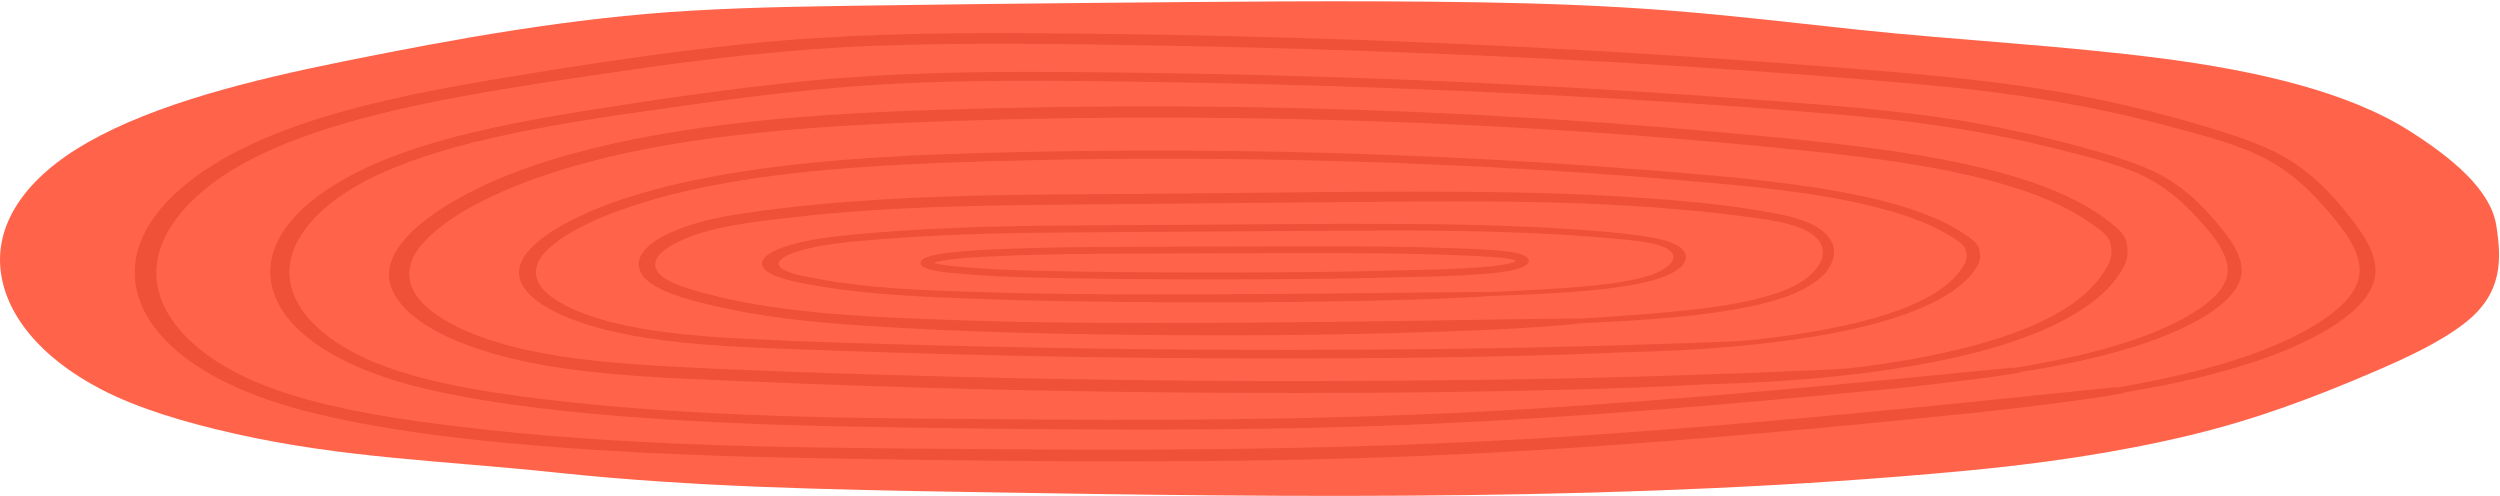 <?xml version="1.0" encoding="UTF-8"?> <svg xmlns="http://www.w3.org/2000/svg" width="1951" height="387" viewBox="0 0 1951 387" fill="none"> <path d="M0.318 209.508C3.56 244.226 30.525 278.664 78.92 303.83C108.119 319.004 144.89 329.795 183.004 338.401C268.565 357.718 346.455 359.463 435.475 368.935C540.666 380.126 648.526 382.138 755.596 383.95C1014.57 388.346 1275.86 391.437 1530.74 367.683C1593.15 361.875 1651.91 353.388 1709.47 339.547C1761.76 326.97 1806.97 309.691 1851.77 290.508C1878.42 279.09 1904.52 266.967 1923.65 252.02C1953.27 228.892 1952.32 202.314 1948.07 175.777C1943.6 147.88 1913.25 122.98 1879.9 101.878C1832.06 71.597 1761.29 55.277 1688.16 45.725C1609.78 35.48 1528.68 31.523 1449.49 23.117C1400.56 17.921 1351.87 12.033 1302.41 8.21C1253.42 4.413 1203.92 2.601 1154.4 1.802C1052.17 0.163 949.57 1.389 847.324 2.321C795.767 2.787 744.229 3.374 692.691 4.12C641.627 4.852 590.385 5.345 539.599 8.316C445.715 13.792 355.588 30.258 268.328 47.856C195.202 62.604 121.443 81.016 68.502 111.084C20.562 138.301 -3.062 173.325 0.318 209.508Z" fill="#FF644B"></path> <path d="M227.573 251.747C248.628 275.456 287.289 293.407 336.616 304.495C391.089 316.729 452.264 322.78 511.744 326.805C574.063 331.029 637.033 332.629 699.924 333.561C831.343 335.507 963.473 336.813 1094.66 331.696C1224.22 326.645 1352.15 315.477 1479.28 303.083C1510.41 300.044 1578.11 291.661 1577.67 290.169C1608.43 285.464 1638.04 279.107 1664.87 270.765C1706.1 257.944 1747.6 236.941 1749.27 212.633C1750.22 198.706 1739.63 185.152 1728.77 172.398C1719.36 161.364 1708.64 150.382 1693.54 140.76C1677.06 130.258 1655.37 123.488 1631.81 116.785C1606.71 109.655 1580.51 103.418 1553.32 98.194C1498.97 87.745 1442.01 83.161 1384.31 78.79C1322.72 74.125 1260.89 70.127 1198.89 66.875C1073.94 60.305 948.115 56.787 822.373 56.134C757.787 55.801 692.905 56.947 629.522 63.197C571.441 68.928 513.913 77.364 457.725 86.266C407.61 94.196 357.672 103.884 315.265 118.917C272.129 134.217 238.929 154.74 222.151 178.902C205.709 202.651 207.069 228.665 227.573 251.747ZM269.289 150.622C299.256 130.831 342.846 116.772 389.235 106.483C437.222 95.835 488.56 88.852 539.306 81.735C599.298 73.326 659.212 66.449 721.866 64.33C783.83 62.237 846.189 63.157 908.192 64.143C969.013 65.116 1029.77 66.702 1090.44 68.994C1210.82 73.552 1331.63 80.189 1450.31 90.757C1503.98 95.542 1555.57 103.818 1603.72 115.892C1628.2 122.036 1655.33 128.526 1674.3 138.201C1691.13 146.797 1702.92 157.432 1712.84 168.027C1724.25 180.221 1735.87 193.375 1738.17 206.755C1740.56 220.629 1729.58 232.836 1712.01 243.778C1680.9 263.168 1636.32 275.509 1588.61 284.212C1583.17 285.198 1577.71 286.157 1572.21 287.09C1571.15 286.957 1569.94 286.93 1568.64 287.064C1445.01 299.324 1320.71 311.239 1195.36 318.982C1069.36 326.765 942.831 328.297 815.887 327.378C693.22 326.485 567.971 326.925 447.73 314.144C393.75 308.4 336.38 300.577 293.717 283.319C254.622 267.5 230.609 244.177 226.469 220.189C222.19 195.467 238.79 170.772 269.289 150.622Z" fill="#EE5138"></path> <path d="M124.093 260.068C148.014 288.457 191.978 309.951 248.051 323.222C309.961 337.874 379.509 345.114 447.117 349.936C517.97 354.997 589.535 356.91 661.021 358.026C810.405 360.351 960.599 361.932 1109.71 355.795C1256.97 349.737 1402.4 336.373 1546.89 321.535C1582.29 317.895 1659.24 307.865 1658.74 306.072C1693.7 300.452 1727.36 292.827 1757.85 282.851C1804.72 267.508 1851.89 242.347 1853.77 213.242C1854.86 196.557 1842.83 180.337 1830.46 165.073C1819.78 151.869 1807.57 138.717 1790.42 127.2C1771.68 114.633 1747.05 106.516 1720.26 98.493C1691.73 89.951 1661.95 82.485 1631.04 76.228C1569.25 63.728 1504.53 58.228 1438.92 52.994C1368.92 47.415 1298.64 42.619 1228.16 38.727C1086.14 30.863 943.108 26.638 800.195 25.868C726.77 25.469 653.028 26.838 580.988 34.33C514.982 41.184 449.57 51.294 385.702 61.948C328.738 71.446 271.972 83.043 223.774 101.043C174.745 119.362 136.993 143.938 117.94 172.871C99.242 201.273 100.785 232.424 124.093 260.068ZM171.52 138.983C205.591 115.297 255.115 98.453 307.844 86.125C362.394 73.372 420.742 65.016 478.438 56.488C546.62 46.419 614.723 38.182 685.952 35.658C756.37 33.161 827.262 34.25 897.759 35.446C966.891 36.615 1035.96 38.501 1104.9 41.251C1241.74 46.711 1379.05 54.655 1513.95 67.315C1574.95 73.04 1633.6 82.95 1688.32 97.417C1716.14 104.776 1746.99 112.547 1768.55 124.131C1787.69 134.426 1801.08 147.153 1812.36 159.839C1825.34 174.438 1838.54 190.194 1841.15 206.214C1843.86 222.82 1831.37 237.445 1811.41 250.544C1776.05 273.751 1725.38 288.55 1671.15 298.965C1664.98 300.147 1658.74 301.303 1652.49 302.405C1651.28 302.246 1649.92 302.206 1648.43 302.365C1507.92 317.044 1366.6 331.312 1224.13 340.584C1080.92 349.91 937.074 351.743 792.776 350.627C653.345 349.551 510.986 350.082 374.305 334.779C312.949 327.911 247.735 318.532 199.24 297.875C154.781 278.945 127.516 251.009 122.787 222.288C117.979 192.678 136.835 163.094 171.52 138.983Z" fill="#EE5138"></path> <path d="M501.583 263.261C544.416 270.216 590.742 271.416 635.588 273.081C743.657 277.105 852.002 279.33 960.406 279.703C1014.59 279.89 1068.83 279.757 1122.99 278.931C1171.41 278.184 1219.89 277.212 1268.09 274.893C1324.78 273.641 1381.69 269.55 1433.8 259.37C1478.4 250.656 1519.74 236.279 1538.05 214.747C1540.09 212.362 1541.82 209.91 1543.25 207.432C1545.81 202.995 1545.61 198.718 1544.51 194.174C1543.38 189.524 1537.58 185.58 1531.88 181.849C1526.45 178.305 1520.39 174.974 1513.74 171.909C1485.81 159.078 1449.23 151.203 1412.28 145.7C1369.62 139.345 1325.02 135.8 1280.94 132.323C1228.44 128.179 1175.6 124.888 1122.58 122.476C1016.96 117.652 910.586 116.307 804.57 118.479C719.28 120.224 630.713 123.315 551.009 138.732C513.742 145.94 478.924 155.867 450.796 169.471C421.228 183.768 395.035 203.715 408.713 224.221C421.859 243.941 461.514 256.746 501.583 263.261ZM426.399 195.813C443.157 178.958 475.884 165.527 509.242 155.907C576.945 136.373 658.761 130.031 736.886 127.059C837.395 123.222 938.752 122.956 1039.4 125.62C1141.45 128.325 1243.22 134.215 1343.49 143.488C1381.03 146.953 1418.89 151.336 1453.45 159.158C1470.07 162.929 1486.08 167.486 1500 173.188C1507.03 176.08 1513.58 179.224 1519.38 182.649C1524.75 185.82 1532.11 189.937 1533.61 194.001C1535.23 198.385 1535.09 202.675 1532.61 206.939C1531.24 209.284 1529.59 211.576 1527.69 213.841C1523.96 218.318 1519.07 222.582 1513.24 226.553C1500.33 235.373 1482.77 242.475 1463.28 248.018C1432.63 256.746 1398.17 262.195 1362.7 265.766C1347.77 267.032 1253.82 269.897 1202.48 271.029C1150.25 272.188 1097.9 272.655 1045.64 272.908C940.608 273.414 835.54 272.242 730.689 269.497C680.73 268.191 630.555 266.859 580.794 264.327C539.935 262.262 497.359 258.478 463.054 247.299C446 241.742 430.841 234.094 423.241 224.954C415.287 215.373 417.201 205.06 426.399 195.813Z" fill="#EE5138"></path> <path d="M418.538 283.922C469.494 293.521 524.613 295.161 577.977 297.46C706.569 302.999 835.478 306.064 964.465 306.589C1028.94 306.844 1093.47 306.656 1157.91 305.513C1215.51 304.491 1273.2 303.147 1330.55 299.947C1398 298.227 1465.71 292.58 1527.72 278.558C1580.81 266.539 1629.99 246.723 1651.77 217.052C1654.2 213.759 1656.25 210.398 1657.95 206.983C1661.01 200.866 1660.75 194.978 1659.45 188.699C1658.11 182.3 1651.2 176.855 1644.41 171.72C1637.96 166.826 1630.74 162.228 1622.82 158.02C1589.59 140.342 1546.07 129.493 1502.12 121.897C1451.37 113.131 1398.3 108.251 1345.84 103.465C1283.36 97.751 1220.49 93.221 1157.41 89.887C1031.74 83.246 905.181 81.39 779.036 84.375C677.539 86.768 572.174 91.043 477.328 112.298C432.984 122.233 391.561 135.919 358.09 154.673C322.903 174.382 291.741 201.874 308.022 230.133C323.672 257.303 370.858 274.942 418.538 283.922ZM329.079 190.958C349.012 167.727 387.969 149.215 427.656 135.946C508.214 109.018 605.546 100.279 698.518 96.179C818.111 90.895 938.691 90.519 1058.46 94.202C1179.89 97.94 1300.97 106.046 1420.26 118.818C1464.92 123.604 1509.98 129.627 1551.11 140.422C1570.88 145.612 1589.92 151.89 1606.48 159.755C1614.85 163.734 1622.65 168.076 1629.55 172.795C1635.95 177.151 1644.71 182.851 1646.48 188.444C1648.42 194.48 1648.26 200.395 1645.28 206.284C1643.64 209.51 1641.67 212.683 1639.44 215.802C1635 221.973 1629.18 227.848 1622.25 233.32C1606.88 245.486 1585.98 255.273 1562.81 262.91C1526.32 274.942 1485.35 282.457 1443.14 287.364C1425.37 289.112 1313.6 293.051 1252.5 294.624C1190.35 296.223 1128.07 296.855 1065.86 297.205C940.902 297.904 815.901 296.277 691.117 292.499C631.656 290.698 571.977 288.856 512.772 285.374C464.145 282.524 413.506 277.321 372.674 261.901C352.367 254.238 334.349 243.712 325.31 231.101C315.857 217.913 318.146 203.703 329.079 190.958Z" fill="#EE5138"></path> <path d="M645.428 224.34C671.828 228.457 699.824 230.495 727.841 231.827C790.262 234.811 853.69 235.664 916.505 235.97C980.248 236.29 1044.07 235.624 1107.63 233.706C1123.52 233.226 1158.86 231.627 1159.92 231.121C1196.16 229.736 1234.15 228.643 1268.34 223.315C1290.78 219.811 1311.56 213.457 1315.24 203.279C1316.82 198.909 1314.63 194.46 1307.83 190.956C1300.62 187.226 1289.79 185.148 1278.85 183.709C1250.99 180.059 1221.06 178.274 1192.06 176.942C1160.85 175.516 1129.44 174.944 1098.05 174.757C1035.33 174.384 972.538 175.143 909.821 175.516C847.853 175.889 785.413 175.57 723.839 178.807C708.953 179.593 694.127 180.565 679.438 181.831C665.795 183.017 651.737 184.242 638.744 186.36C619.481 189.491 595.723 195.832 594.757 205.144C593.594 216.068 624.608 221.103 645.428 224.34ZM620.704 196.831C639.769 190.25 667.214 188.345 691.071 186.44C748.031 181.898 806.391 181.564 864.238 181.205C924.688 180.832 985.137 180.459 1045.57 180.086C1104.28 179.713 1163.31 179.766 1221.49 183.323C1235.95 184.202 1250.32 185.308 1264.53 186.68C1275.56 187.746 1287.6 188.918 1296.3 192.035C1315.32 198.843 1303.08 210.326 1285.75 215.468C1269.62 220.251 1248.82 222.542 1229.4 224.087C1212.48 225.433 1195.35 226.312 1178.24 227.138C1172.48 227.418 1166.7 227.684 1160.93 227.951C1160 227.205 912.01 231.761 790.519 228.617C736.339 227.218 678.432 226.166 629.26 215.895C619.895 213.936 608.992 211.179 607.77 206.529C606.764 202.573 613.803 199.216 620.704 196.831Z" fill="#EE5138"></path> <path d="M733.467 211.882C740.539 212.95 749.25 213.645 755.591 214.152L756.342 211.482L757.072 208.811C750.968 208.331 733.131 206.902 728.865 205.153C731.057 204.165 738.563 202.523 752.806 201.348C761.082 200.653 770.011 200.266 778.663 199.879C787.414 199.492 796.718 199.171 807.089 198.891C840.255 197.996 874.33 197.93 907.279 197.863C913.699 197.849 920.119 197.836 926.539 197.809C936.831 197.783 947.103 197.743 957.434 197.703C986.709 197.596 1017.39 197.476 1047.57 197.569C1070.82 197.636 1089.98 197.863 1107.88 198.29C1124.96 198.691 1144.94 199.265 1163.37 200.493C1171.54 201.041 1177.17 201.748 1180.59 202.643C1182.19 203.07 1182.8 203.417 1183 203.564C1182.01 204.712 1175.4 206.995 1156.51 208.491C1136.44 210.093 1114.16 210.52 1092.61 210.934L1087.26 211.041L1086.62 211.081C1084.19 211.281 1061.6 211.775 1053.65 211.895C1014.56 212.496 973.237 212.75 930.846 212.643C894.736 212.55 852.107 212.323 809.677 211.281C787.809 210.747 771.591 210 757.112 208.838L756.361 211.508L755.611 214.179C770.446 215.354 786.98 216.128 809.202 216.675C851.831 217.717 894.578 217.944 930.786 218.037C973.277 218.144 1014.72 217.89 1053.93 217.29C1056.24 217.25 1082.93 216.756 1087.87 216.435L1092.96 216.342C1114.79 215.928 1137.37 215.487 1157.99 213.845C1178.34 212.216 1189.64 209.465 1192.5 205.42C1194.12 203.123 1193.04 199.932 1185.08 197.823C1180.57 196.634 1174.07 195.78 1164.63 195.152C1145.84 193.897 1125.64 193.31 1108.33 192.909C1090.3 192.482 1071.02 192.255 1047.63 192.188C1040.12 192.162 1032.6 192.162 1025.03 192.162C1002.18 192.162 979.38 192.255 957.315 192.335C947.024 192.375 936.752 192.415 926.48 192.442C920.08 192.455 913.66 192.469 907.24 192.495C874.172 192.562 839.998 192.642 806.595 193.537C796.106 193.817 786.703 194.151 777.833 194.538C769.004 194.925 759.877 195.339 751.265 196.047C746.484 196.447 739.472 197.142 733.289 198.21C727.245 199.251 719.106 201.067 718.355 204.739C717.387 209.452 729.477 211.281 733.467 211.882Z" fill="#EE5138"></path> <path d="M563.146 240C592.539 246.555 625.409 250.841 669.697 253.872C755.428 259.747 841.593 261.069 914.583 261.589C927.66 261.683 940.836 261.723 953.735 261.723C1025.48 261.723 1095.8 260.254 1162.73 257.37C1183.92 256.462 1225.6 253.672 1229.58 252.777C1229.87 252.657 1230.23 252.577 1230.6 252.55C1234.2 252.35 1237.81 252.163 1241.45 251.963C1285.06 249.613 1330.16 247.196 1370.89 238.09C1395.31 232.629 1425.51 221.868 1430.63 201.627C1432.72 193.308 1429.44 185.431 1421.34 179.436C1413.66 173.748 1402.01 169.582 1384.66 166.325C1347.31 159.315 1306.91 156.057 1272.32 153.787C1236.17 151.411 1197.42 150.129 1150.38 149.728C1135.73 149.608 1120.75 149.542 1104.61 149.542C1059.16 149.542 1012.92 150.035 968.195 150.516C947.77 150.73 926.653 150.957 905.892 151.144C892.933 151.25 879.738 151.331 866.997 151.411C800.388 151.811 731.507 152.225 664.522 157.259C643.543 158.834 624.718 160.677 606.999 162.88C589.458 165.056 571.324 167.313 554.494 171.251C541.733 174.229 499.994 185.484 498.532 205.285C497.09 225.246 538.434 234.472 563.146 240ZM528.893 188.942C552.815 177.099 586.673 173.254 616.54 169.863L621.281 169.329C694.903 160.904 771.172 160.223 844.932 159.569L846.651 159.555C880.647 159.248 914.623 158.954 948.619 158.647C993.164 158.26 1037.71 157.86 1082.25 157.459C1103.59 157.272 1120.81 157.179 1136.46 157.179C1207.41 157.179 1261.3 159.128 1311.2 163.507C1330.62 165.203 1349.5 167.313 1367.3 169.769C1381.54 171.732 1397.68 173.962 1409.47 180.01C1418.64 184.71 1423.14 190.972 1422.53 198.115C1421.68 207.889 1410.85 218.797 1395.62 225.273C1373.34 234.739 1344.34 238.931 1321.57 241.535C1299.11 244.099 1276.33 245.754 1254.94 247.223C1249.15 247.623 1243.38 248.011 1237.6 248.384L1232.46 248.732C1232.38 248.732 1232.28 248.745 1232.2 248.745C1231.93 248.745 1231.65 248.718 1231.41 248.652C1231.02 248.625 1229.81 248.585 1226.24 248.585C1215.89 248.585 1192.87 248.945 1161.01 249.439C1094.5 250.481 993.973 252.056 900.045 252.056C838.315 252.056 788.101 251.362 750.806 249.973L741.245 249.626C672.719 247.129 601.843 244.539 540.429 226.14C527.036 222.135 513.13 216.821 511.49 207.849C510.325 201.6 516.191 195.231 528.893 188.942Z" fill="#EE5138"></path> </svg> 